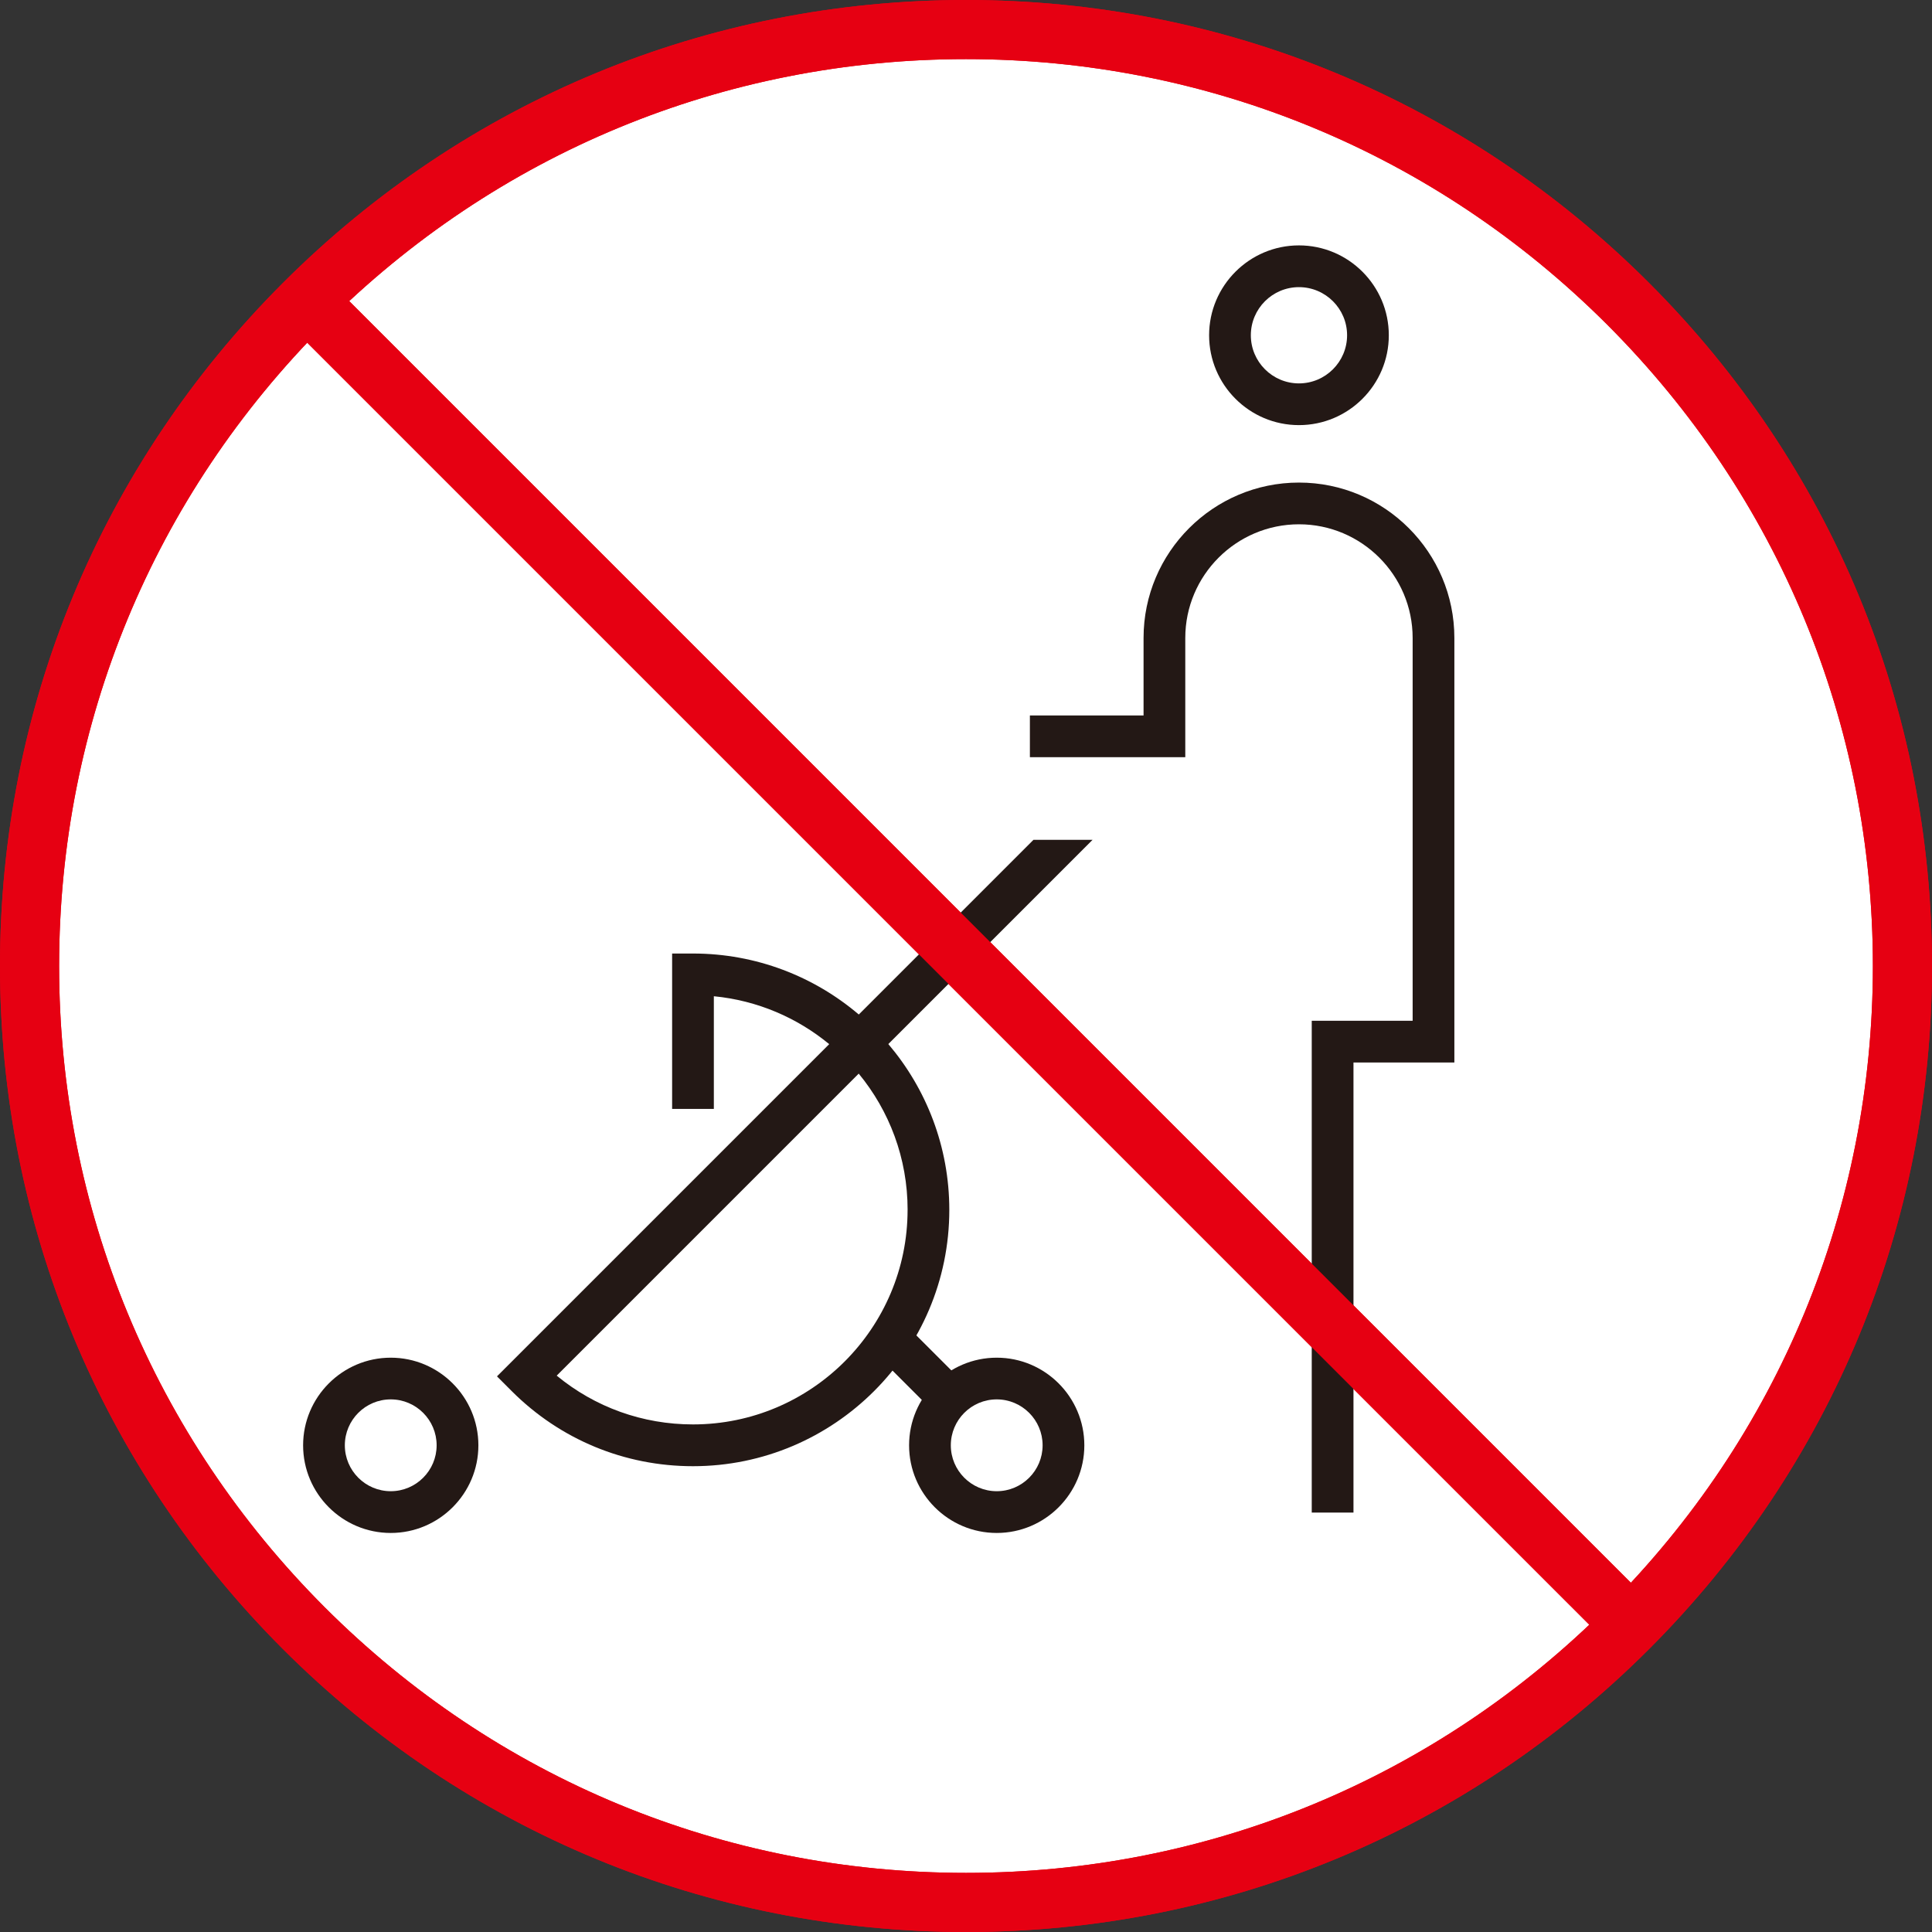 <svg width="72" height="72" viewBox="0 0 72 72" fill="none" xmlns="http://www.w3.org/2000/svg">
<rect x="0" y="0" width="72" height="72" fill="#333333" stroke="none"/>
<circle cx="36.092" cy="36.092" r="34.926" fill="white"/>
<path d="M36 72C26.384 72 17.344 68.255 10.544 61.456C3.745 54.656 0 45.616 0 36C0 26.384 3.745 17.344 10.544 10.544C17.342 3.744 26.384 0 36 0C45.616 0 54.656 3.745 61.456 10.544C68.256 17.342 72 26.384 72 36C72 45.616 68.255 54.656 61.456 61.456C54.656 68.256 45.616 72 36 72ZM36 2.203C26.973 2.203 18.485 5.719 12.101 12.101C5.719 18.485 2.203 26.973 2.203 36C2.203 45.028 5.719 53.515 12.101 59.898C18.485 66.282 26.973 69.797 36 69.797C45.028 69.797 53.515 66.281 59.898 59.898C66.282 53.515 69.797 45.028 69.797 36C69.797 26.973 66.281 18.485 59.898 12.101C53.515 5.718 45.028 2.203 36 2.203Z" fill="#E60012"/>
<path d="M12.41 10.616L10.852 12.174L60.556 61.877L62.113 60.319L12.41 10.616Z" fill="#E60012"/>
<path d="M48.408 15.843C46.562 15.843 45.06 14.341 45.06 12.494C45.06 10.648 46.562 9.145 48.408 9.145C50.255 9.145 51.757 10.648 51.757 12.494C51.757 14.341 50.255 15.843 48.408 15.843ZM48.408 10.701C47.419 10.701 46.615 11.505 46.615 12.494C46.615 13.483 47.419 14.288 48.408 14.288C49.397 14.288 50.202 13.483 50.202 12.494C50.202 11.505 49.397 10.701 48.408 10.701Z" fill="#231815"/>
<path d="M50.44 56.37H48.885V38.041H52.645V23.775C52.645 21.439 50.744 19.539 48.409 19.539C46.074 19.539 44.172 21.44 44.172 23.775V28.218H38.381V26.663H42.617V23.775C42.617 20.582 45.216 17.984 48.409 17.984C51.602 17.984 54.2 20.582 54.2 23.775V39.596H50.44V56.368V56.37Z" fill="#231815"/>
<path d="M37.145 57.129C35.343 57.129 33.879 55.663 33.879 53.863C33.879 52.063 35.345 50.597 37.145 50.597C38.945 50.597 40.41 52.063 40.41 53.863C40.41 55.663 38.945 57.129 37.145 57.129ZM37.145 52.151C36.201 52.151 35.434 52.919 35.434 53.862C35.434 54.805 36.201 55.573 37.145 55.573C38.088 55.573 38.855 54.805 38.855 53.862C38.855 52.919 38.088 52.151 37.145 52.151Z" fill="#231815"/>
<path d="M14.562 57.129C12.76 57.129 11.296 55.663 11.296 53.863C11.296 52.063 12.762 50.597 14.562 50.597C16.362 50.597 17.828 52.063 17.828 53.863C17.828 55.663 16.362 57.129 14.562 57.129ZM14.562 52.151C13.618 52.151 12.851 52.919 12.851 53.862C12.851 54.805 13.618 55.573 14.562 55.573C15.505 55.573 16.272 54.805 16.272 53.862C16.272 52.919 15.505 52.151 14.562 52.151Z" fill="#231815"/>
<path d="M33.772 49.389L32.672 50.489L34.911 52.728L36.011 51.628L33.772 49.389Z" fill="#231815"/>
<path d="M40.715 31.297H38.515L32.005 37.808C30.338 36.39 28.179 35.535 25.825 35.535H25.048V41.326H26.603V37.127C28.226 37.284 29.708 37.928 30.902 38.912L18.521 51.293L19.071 51.843C20.875 53.647 23.274 54.641 25.825 54.641C31.093 54.641 35.378 50.355 35.378 45.089C35.378 42.734 34.521 40.576 33.105 38.909L40.715 31.3V31.297ZM33.823 45.087C33.823 49.497 30.235 53.084 25.825 53.084C23.95 53.084 22.175 52.444 20.747 51.266L32.002 40.011C33.14 41.392 33.824 43.161 33.824 45.087H33.823Z" fill="#231815"/>
<path d="M36 72C26.384 72 17.344 68.255 10.544 61.456C3.745 54.656 0 45.616 0 36C0 26.384 3.745 17.344 10.544 10.544C17.342 3.744 26.384 0 36 0C45.616 0 54.656 3.745 61.456 10.544C68.256 17.342 72 26.384 72 36C72 45.616 68.255 54.656 61.456 61.456C54.656 68.256 45.616 72 36 72ZM36 2.203C26.973 2.203 18.485 5.719 12.101 12.101C5.719 18.485 2.203 26.973 2.203 36C2.203 45.028 5.719 53.515 12.101 59.898C18.485 66.282 26.973 69.797 36 69.797C45.028 69.797 53.515 66.281 59.898 59.898C66.282 53.515 69.797 45.028 69.797 36C69.797 26.973 66.281 18.485 59.898 12.101C53.515 5.718 45.028 2.203 36 2.203Z" fill="#E60012"/>
<path d="M12.41 10.616L10.852 12.174L60.556 61.877L62.113 60.319L12.41 10.616Z" fill="#E60012"/>
</svg>
